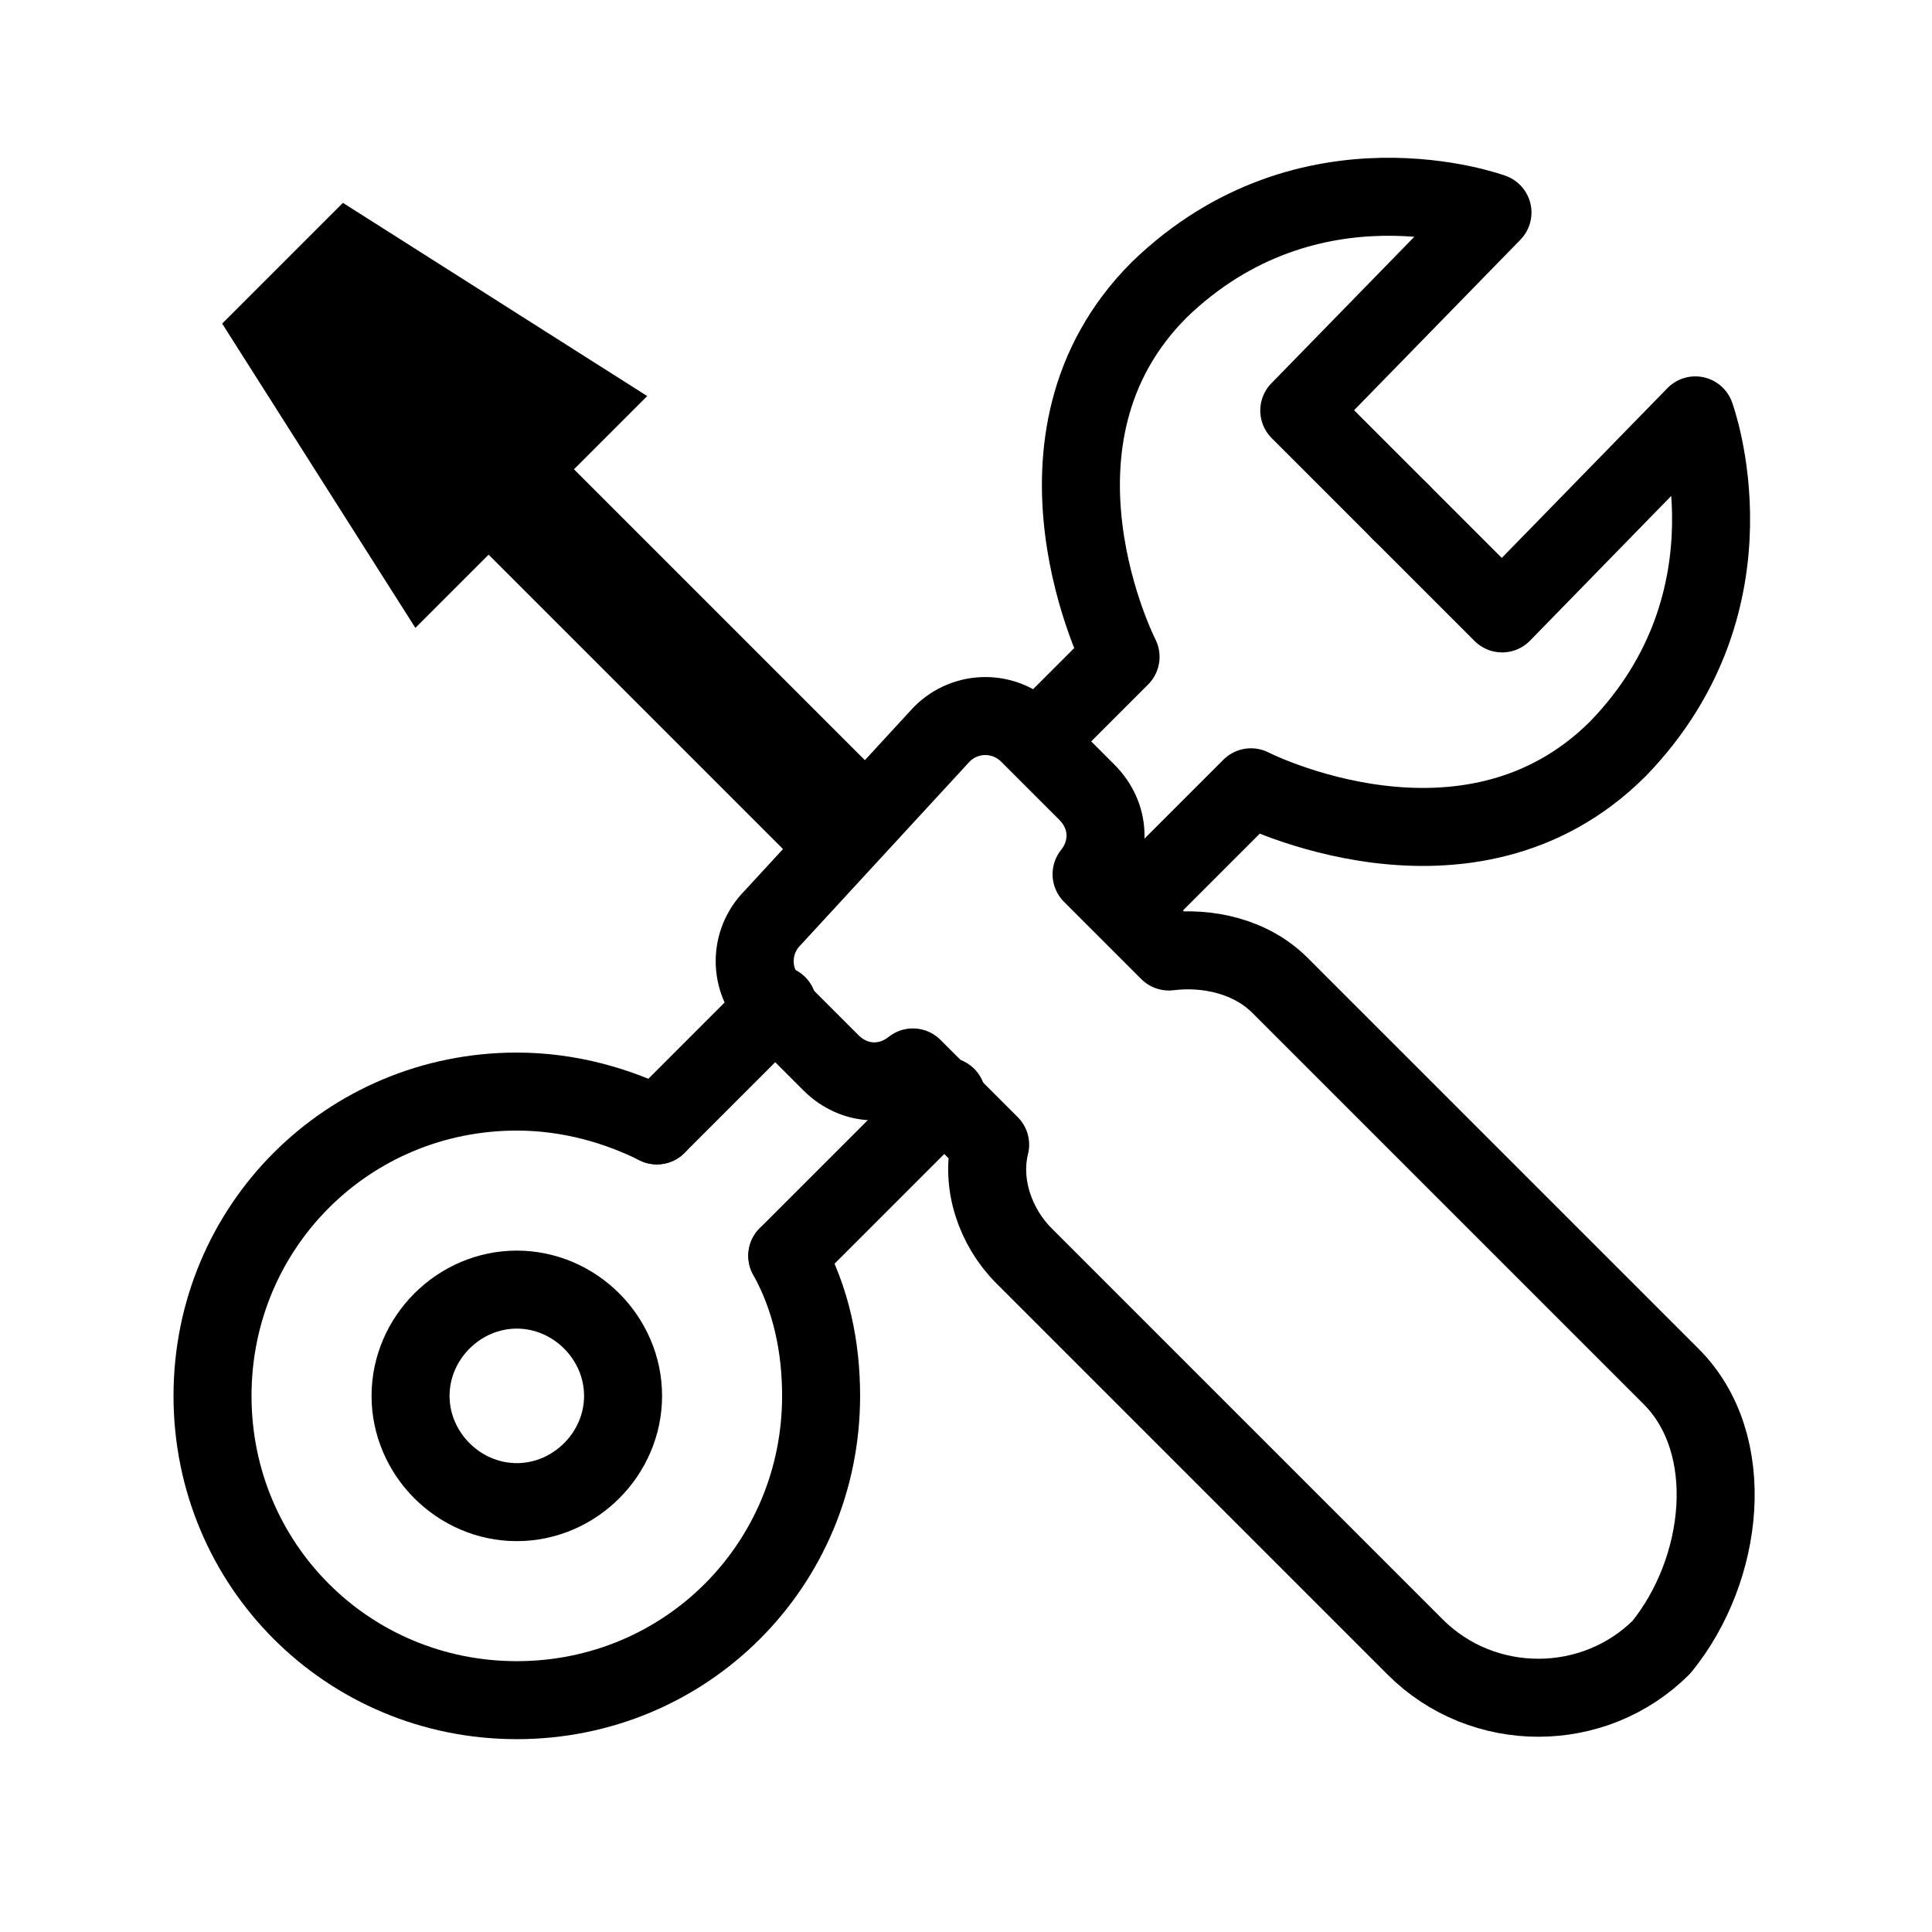 <?xml version="1.0" encoding="utf-8"?>
<!-- Generator: Adobe Illustrator 29.8.2, SVG Export Plug-In . SVG Version: 9.03 Build 0)  -->
<svg version="1.0" id="a" xmlns="http://www.w3.org/2000/svg" xmlns:xlink="http://www.w3.org/1999/xlink" x="0px" y="0px"
	 width="40px" height="40px" viewBox="0 0 40 40" enable-background="new 0 0 40 40" xml:space="preserve">
<g>
	<g>
		
			<line fill="none" stroke="#000000" stroke-width="1.615" stroke-linecap="round" stroke-linejoin="round" x1="19.6" y1="22.7" x2="16.3" y2="26"/>
		<path fill="none" stroke="#000000" stroke-width="1.615" stroke-linecap="round" stroke-linejoin="round" d="M29,10.6l2.1,2.1
			l4-4.1c0,0,1.4,3.8-1.6,6.9c-3.1,3.1-7.6,0.8-7.6,0.8l-2.5,2.5"/>
		
			<line fill="none" stroke="#000000" stroke-width="1.615" stroke-linecap="round" stroke-linejoin="round" x1="16.1" y1="20.8" x2="13.6" y2="23.3"/>
		<path fill="none" stroke="#000000" stroke-width="1.615" stroke-linecap="round" stroke-linejoin="round" d="M29,10.6l-2.1-2.1
			l4-4.1c0,0-3.8-1.4-6.9,1.6c-3.1,3.1-0.8,7.6-0.8,7.6l-1.7,1.7"/>
	</g>
	<path fill="none" stroke="#000000" stroke-width="1.615" stroke-linecap="round" stroke-linejoin="round" d="M12.9,28.9
		c0,1.2-1,2.2-2.2,2.2s-2.2-1-2.2-2.2s1-2.2,2.2-2.2S12.9,27.7,12.9,28.9z"/>
	<path fill="none" stroke="#000000" stroke-width="1.615" stroke-linecap="round" stroke-linejoin="round" d="M16.3,26
		c0.5,0.9,0.7,1.9,0.7,2.9c0,3.5-2.8,6.3-6.3,6.3s-6.3-2.8-6.3-6.3s2.8-6.3,6.3-6.3c1.1,0,2.1,0.3,2.9,0.7"/>
</g>
<g>
	<path fill="none" stroke="#000000" stroke-width="1.615" stroke-linecap="round" stroke-linejoin="round" d="M34.6,28.5l-8.1-8.1
		c-0.6-0.6-1.5-0.8-2.3-0.7l-1.6-1.6c0.4-0.5,0.4-1.2-0.1-1.7l-1.2-1.2c-0.5-0.5-1.3-0.5-1.8,0L16,19c-0.5,0.5-0.5,1.3,0,1.8
		l1.2,1.2c0.5,0.5,1.2,0.5,1.7,0.1l1.6,1.6c-0.2,0.8,0.1,1.7,0.7,2.3l8.1,8.1c1.4,1.4,3.7,1.4,5.1,0C35.7,32.5,36,29.9,34.6,28.5
		L34.6,28.5z"/>
	<line fill="none" stroke="#000000" stroke-width="2.5" stroke-linejoin="round" x1="6.5" y1="6.1" x2="17.7" y2="17.3"/>
	<polygon points="13.4,8.2 8.6,13 4.6,6.7 7.1,4.2 	"/>
</g>
</svg>
